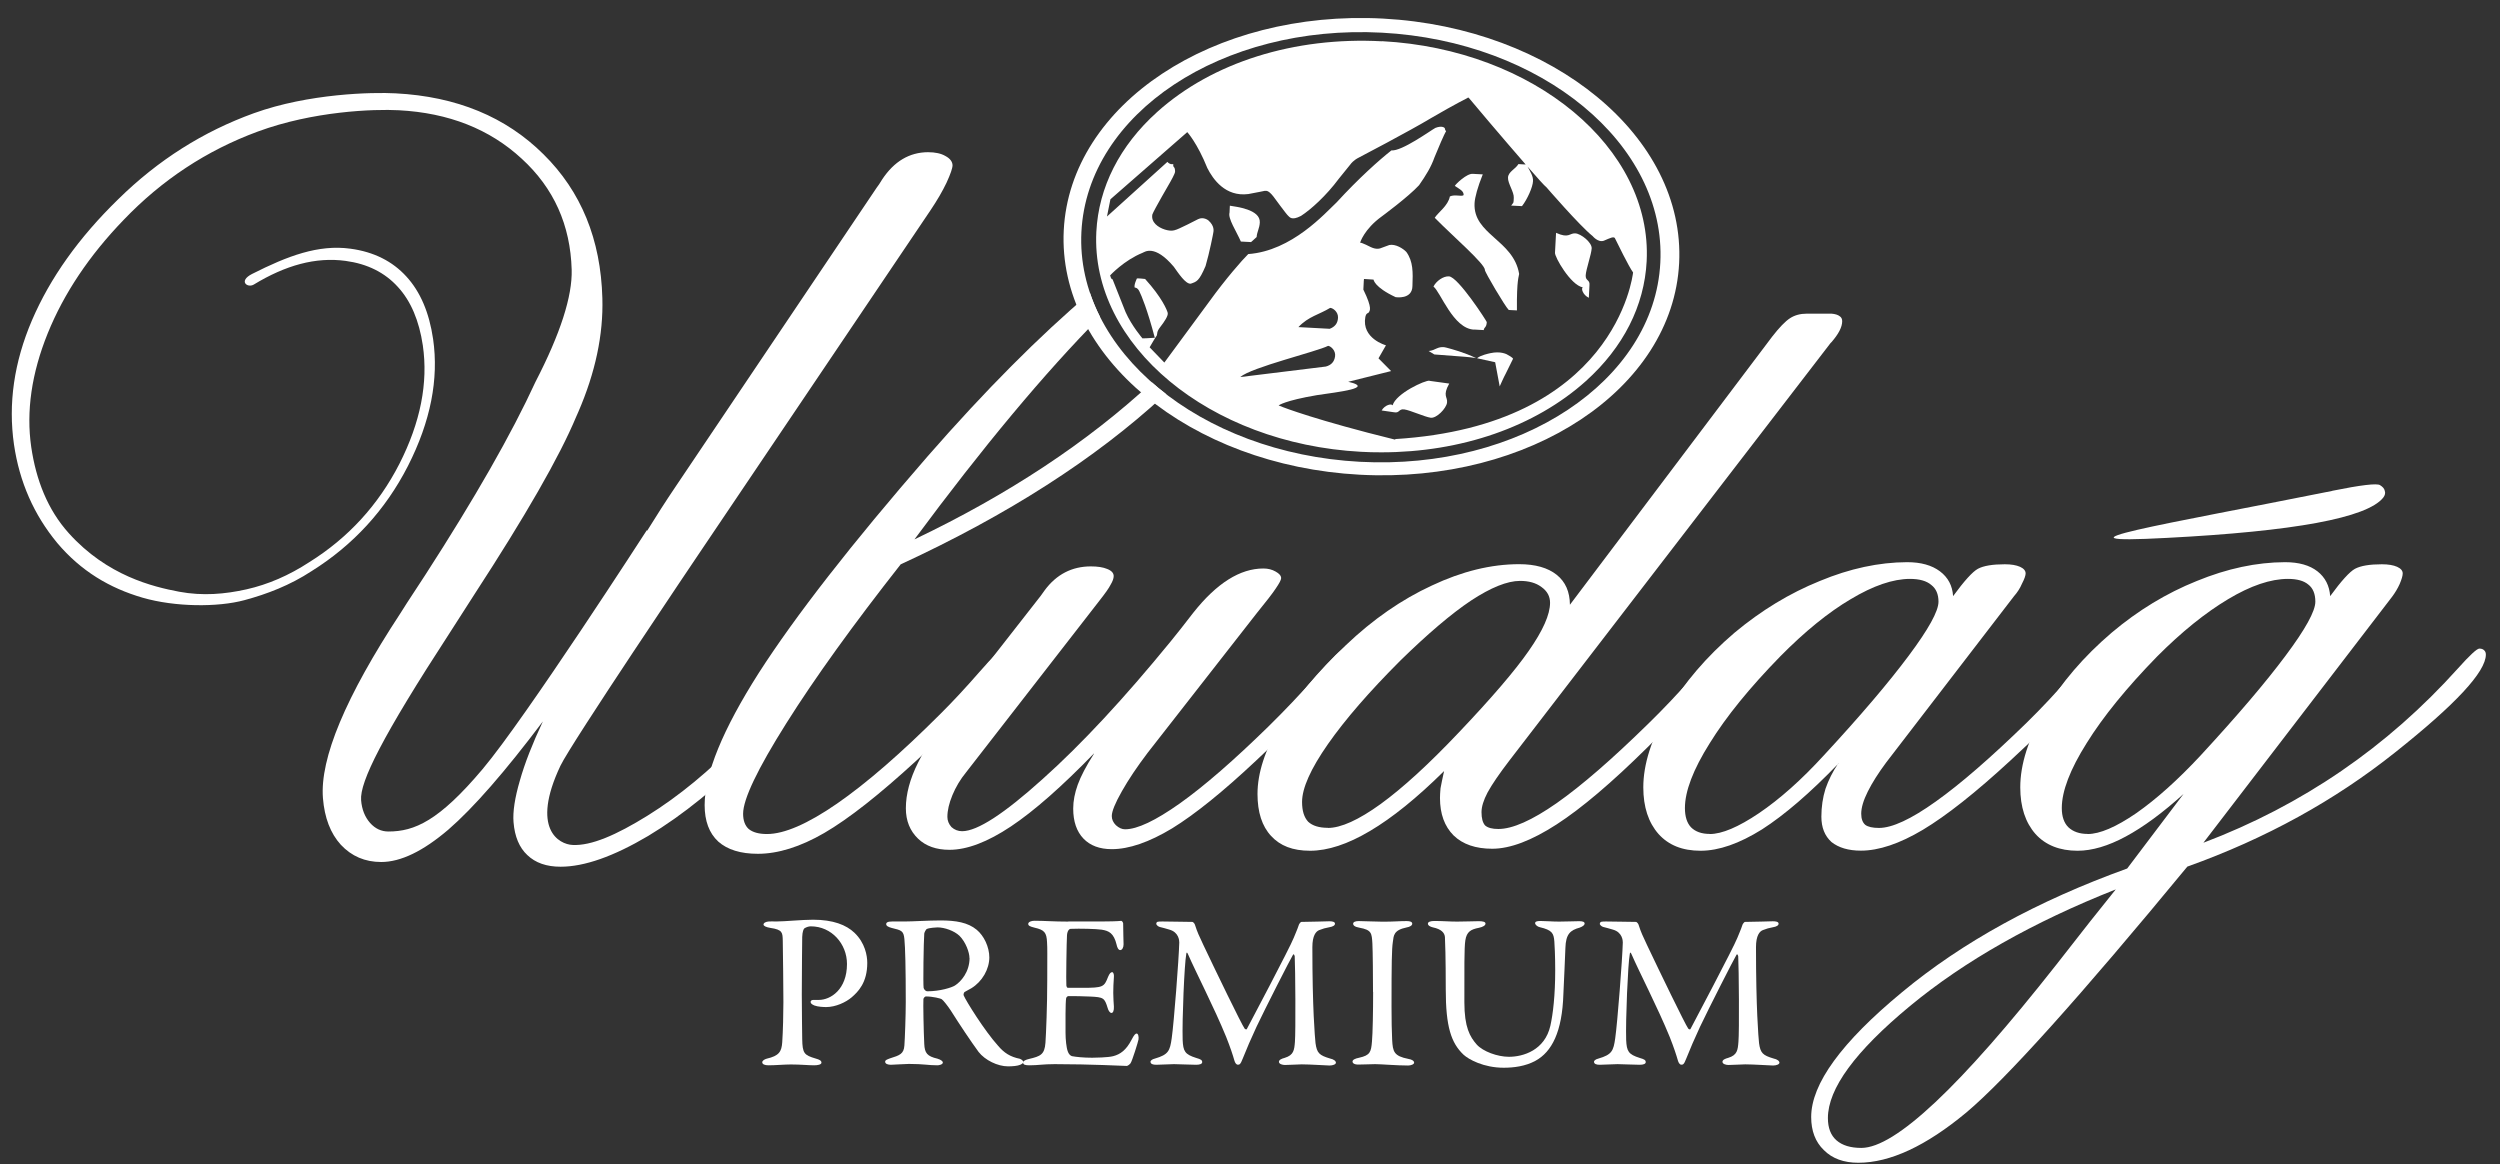 <svg width="131" height="61" viewBox="0 0 131 61" fill="none" xmlns="http://www.w3.org/2000/svg">
<rect x="0" y="0" width="131" height="61" fill="#333333" stroke="none"/>
<g clip-path="url(#clip0_333_6953)">
<path fill-rule="evenodd" clip-rule="evenodd" d="M57.327 39.478C55.641 41.214 54.193 42.491 52.97 43.307C51.747 44.122 50.673 44.53 49.753 44.53C49.064 44.53 48.513 44.337 48.106 43.946C47.682 43.538 47.467 43.009 47.467 42.354C47.467 41.61 47.682 40.811 48.106 39.963C48.53 39.093 49.373 37.848 50.629 36.217L54.534 31.221C54.589 31.149 54.655 31.056 54.743 30.929C55.36 30.097 56.17 29.679 57.162 29.679C57.514 29.679 57.801 29.723 58.01 29.811C58.241 29.899 58.357 30.026 58.357 30.186C58.357 30.312 58.302 30.461 58.197 30.637C58.109 30.814 57.922 31.078 57.641 31.436L50.623 40.47C50.32 40.839 50.083 41.241 49.907 41.665C49.731 42.089 49.643 42.469 49.643 42.805C49.643 42.998 49.714 43.18 49.858 43.34C50.017 43.483 50.205 43.555 50.414 43.555C51.213 43.555 52.617 42.64 54.639 40.817C56.677 38.993 58.908 36.592 61.337 33.617C61.657 33.226 62.053 32.725 62.532 32.102C63.755 30.56 64.978 29.789 66.201 29.789C66.449 29.789 66.658 29.844 66.84 29.949C67.033 30.053 67.132 30.169 67.132 30.296C67.132 30.384 67.033 30.571 66.84 30.852C66.664 31.116 66.333 31.541 65.854 32.13L60.142 39.44C59.591 40.167 59.139 40.839 58.787 41.461C58.434 42.084 58.258 42.514 58.258 42.761C58.258 42.938 58.33 43.097 58.473 43.241C58.633 43.384 58.792 43.455 58.952 43.455C59.591 43.455 60.544 43.004 61.822 42.1C63.116 41.18 64.664 39.831 66.471 38.063C67.303 37.247 68.135 36.371 68.972 35.43C69.82 34.471 70.31 33.997 70.432 33.997C70.553 33.997 70.647 34.025 70.696 34.08C70.751 34.135 70.773 34.212 70.773 34.317C70.773 34.603 70.322 35.248 69.418 36.256C68.531 37.247 67.325 38.454 65.805 39.869C64.086 41.483 62.626 42.662 61.42 43.406C60.213 44.133 59.161 44.496 58.258 44.496C57.619 44.496 57.123 44.309 56.771 43.94C56.418 43.571 56.236 43.048 56.236 42.37C56.236 41.963 56.319 41.55 56.473 41.12C56.633 40.679 56.914 40.139 57.322 39.5" fill="white"/>
<path fill-rule="evenodd" clip-rule="evenodd" d="M69.578 43.384C70.266 43.384 71.192 42.965 72.343 42.133C73.511 41.285 74.877 40.035 76.436 38.388C78.154 36.581 79.377 35.154 80.104 34.108C80.848 33.044 81.223 32.202 81.223 31.585C81.223 31.249 81.074 30.973 80.771 30.758C80.484 30.544 80.115 30.439 79.653 30.439C78.981 30.439 78.121 30.786 77.075 31.474C76.045 32.163 74.816 33.21 73.384 34.609C71.754 36.239 70.487 37.699 69.583 38.993C68.68 40.288 68.228 41.296 68.228 42.023C68.228 42.486 68.333 42.827 68.548 43.059C68.779 43.274 69.126 43.378 69.583 43.378M75.665 40.409C74.249 41.808 72.954 42.855 71.787 43.544C70.619 44.238 69.572 44.579 68.652 44.579C67.732 44.579 67.082 44.32 66.609 43.808C66.129 43.296 65.893 42.557 65.893 41.605C65.893 40.508 66.289 39.285 67.088 37.936C67.887 36.592 69.027 35.215 70.514 33.816C71.946 32.449 73.456 31.408 75.031 30.681C76.607 29.938 78.132 29.563 79.603 29.563C80.451 29.563 81.107 29.75 81.57 30.119C82.032 30.488 82.258 31.012 82.264 31.689L92.868 17.632C93.242 17.152 93.551 16.833 93.799 16.673C94.046 16.513 94.338 16.436 94.674 16.436H95.974C96.167 16.453 96.31 16.497 96.398 16.569C96.487 16.624 96.531 16.712 96.531 16.833C96.531 17.136 96.343 17.499 95.974 17.924L95.919 17.979L79.096 39.847C78.568 40.536 78.182 41.098 77.951 41.522C77.736 41.929 77.631 42.276 77.631 42.557C77.631 42.877 77.692 43.108 77.818 43.252C77.962 43.378 78.188 43.439 78.513 43.439C79.256 43.439 80.275 42.987 81.57 42.084C82.881 41.164 84.473 39.781 86.351 37.941C87.15 37.165 87.954 36.311 88.769 35.391C89.601 34.455 90.08 33.986 90.207 33.981C90.312 33.981 90.394 34.008 90.444 34.058C90.499 34.113 90.526 34.19 90.526 34.295C90.526 34.559 90.191 35.072 89.518 35.837C88.863 36.597 87.789 37.715 86.302 39.186C84.456 41.01 82.881 42.348 81.57 43.197C80.259 44.045 79.135 44.474 78.193 44.474C77.323 44.474 76.651 44.243 76.171 43.78C75.692 43.301 75.455 42.646 75.455 41.814C75.455 41.671 75.466 41.505 75.483 41.307C75.516 41.114 75.582 40.811 75.67 40.404" fill="white"/>
<path fill-rule="evenodd" clip-rule="evenodd" d="M96.338 40.007C94.851 41.549 93.512 42.701 92.328 43.461C91.138 44.204 90.07 44.579 89.111 44.579C88.153 44.579 87.436 44.287 86.908 43.703C86.379 43.103 86.109 42.288 86.109 41.257C86.109 40.051 86.533 38.718 87.381 37.247C88.252 35.776 89.419 34.41 90.89 33.154C92.289 31.987 93.777 31.083 95.358 30.444C96.933 29.789 98.459 29.464 99.93 29.458C100.657 29.458 101.23 29.618 101.654 29.938C102.078 30.257 102.309 30.692 102.342 31.238C102.926 30.439 103.361 29.959 103.642 29.805C103.94 29.645 104.414 29.568 105.053 29.568C105.389 29.568 105.653 29.613 105.851 29.701C106.044 29.789 106.143 29.904 106.143 30.048C106.143 30.152 106.083 30.334 105.956 30.576C105.851 30.824 105.708 31.045 105.532 31.243L98.834 39.957C98.426 40.508 98.106 41.01 97.875 41.472C97.644 41.935 97.528 42.321 97.528 42.64C97.528 42.904 97.6 43.103 97.743 43.224C97.886 43.329 98.123 43.384 98.459 43.384C99.147 43.384 100.139 42.926 101.433 42.001C102.728 41.081 104.309 39.709 106.187 37.881C106.964 37.12 107.757 36.278 108.55 35.358C109.366 34.438 109.845 33.975 109.983 33.975C110.087 33.975 110.17 34.003 110.219 34.052C110.275 34.107 110.297 34.184 110.297 34.289C110.297 34.576 109.834 35.237 108.914 36.283C108.011 37.313 106.821 38.498 105.356 39.842C103.532 41.527 101.995 42.739 100.756 43.483C99.533 44.21 98.453 44.574 97.511 44.574C96.856 44.574 96.344 44.419 95.969 44.122C95.617 43.802 95.44 43.362 95.44 42.794C95.44 42.282 95.512 41.792 95.655 41.334C95.815 40.872 96.035 40.431 96.322 40.007M89.59 43.703C90.229 43.703 91.088 43.34 92.168 42.612C93.264 41.869 94.399 40.861 95.567 39.583C97.5 37.495 98.977 35.754 100.007 34.372C101.053 32.973 101.577 32.025 101.577 31.529C101.577 31.138 101.45 30.846 101.202 30.654C100.954 30.439 100.58 30.334 100.084 30.334C99.197 30.334 98.161 30.687 96.977 31.397C95.809 32.086 94.575 33.088 93.281 34.399C91.689 36.03 90.455 37.545 89.59 38.944C88.72 40.327 88.29 41.461 88.29 42.343C88.29 42.783 88.395 43.125 88.61 43.351C88.841 43.582 89.166 43.698 89.596 43.698" fill="white"/>
<path fill-rule="evenodd" clip-rule="evenodd" d="M114.621 45.405C108.985 52.241 105.124 56.538 103.036 58.295C100.927 60.047 99.043 60.928 97.374 60.928C96.613 60.928 96.007 60.708 95.567 60.262C95.126 59.837 94.906 59.259 94.906 58.532C94.906 56.797 96.492 54.615 99.665 51.993C102.821 49.371 106.749 47.212 111.464 45.51L114.417 41.604C113.321 42.596 112.307 43.34 111.387 43.835C110.467 44.331 109.624 44.579 108.864 44.579C107.928 44.579 107.19 44.287 106.661 43.703C106.132 43.103 105.862 42.288 105.862 41.257C105.862 40.051 106.286 38.718 107.14 37.247C108.01 35.776 109.178 34.41 110.649 33.154C112.032 31.987 113.519 31.083 115.111 30.444C116.708 29.789 118.245 29.464 119.732 29.458C120.46 29.458 121.027 29.618 121.435 29.938C121.842 30.257 122.063 30.692 122.101 31.238C122.685 30.439 123.12 29.959 123.401 29.805C123.704 29.645 124.172 29.568 124.811 29.568C125.147 29.568 125.412 29.613 125.61 29.701C125.803 29.789 125.902 29.904 125.902 30.048C125.902 30.174 125.847 30.356 125.742 30.604C125.638 30.835 125.505 31.056 125.346 31.27L115.458 44.16C120.647 42.194 125.092 39.148 128.799 35.022C129.416 34.333 129.791 33.986 129.918 33.986C130.022 33.986 130.105 34.014 130.155 34.063C130.226 34.118 130.259 34.196 130.259 34.3C130.259 35.204 128.673 36.911 125.5 39.429C122.343 41.946 118.724 43.94 114.632 45.405M110.875 46.601C106.534 48.319 102.937 50.357 100.084 52.715C97.214 55.089 95.782 57.045 95.782 58.587C95.782 59.099 95.93 59.49 96.233 59.755C96.536 60.019 96.971 60.151 97.533 60.151C99.307 60.151 102.717 56.946 107.763 50.534C109.074 48.848 110.109 47.537 110.869 46.601M109.388 43.703C110.027 43.703 110.875 43.34 111.938 42.612C113.001 41.869 114.125 40.861 115.315 39.583C117.243 37.495 118.724 35.754 119.754 34.372C120.801 32.973 121.324 32.025 121.324 31.529C121.324 31.122 121.203 30.819 120.95 30.626C120.718 30.433 120.366 30.334 119.887 30.334C118.983 30.334 117.937 30.687 116.752 31.397C115.563 32.108 114.323 33.105 113.034 34.399C111.442 36.03 110.208 37.545 109.338 38.944C108.468 40.327 108.038 41.461 108.038 42.343C108.038 42.783 108.154 43.125 108.385 43.351C108.633 43.582 108.969 43.698 109.393 43.698" fill="white"/>
<path d="M33.911 27.811C34.384 27.046 34.88 26.269 35.409 25.487L45.936 9.837C46.013 9.744 46.106 9.6 46.222 9.408C46.85 8.455 47.654 7.981 48.624 7.975C49.004 7.975 49.312 8.041 49.538 8.174C49.786 8.306 49.907 8.471 49.913 8.658C49.913 8.813 49.808 9.116 49.599 9.573C49.389 10.014 49.114 10.487 48.767 11.005L36.56 29.111C36.56 29.111 29.912 38.971 29.366 40.128C27.796 43.45 29.3 44.243 30 44.276C30.975 44.326 32.28 43.764 33.933 42.739C35.58 41.715 37.199 40.382 38.78 38.74C39.645 37.837 40.488 36.878 41.303 35.854C42.14 34.813 42.625 34.289 42.768 34.289C42.856 34.289 42.928 34.317 42.989 34.366C43.066 34.422 43.104 34.482 43.11 34.554C43.132 34.857 42.818 35.441 42.162 36.305C41.507 37.17 40.614 38.178 39.491 39.324C37.629 41.214 35.789 42.706 33.966 43.802C32.142 44.882 30.617 45.416 29.377 45.416C28.634 45.416 28.055 45.213 27.631 44.805C27.212 44.414 26.97 43.841 26.909 43.081C26.865 42.535 26.976 41.808 27.24 40.905C27.499 39.985 27.906 38.955 28.446 37.804C26.463 40.437 24.816 42.326 23.494 43.472C22.172 44.601 20.999 45.169 19.974 45.169C19.126 45.169 18.421 44.866 17.859 44.265C17.314 43.665 17.005 42.849 16.922 41.825C16.757 39.743 18.107 36.515 20.971 32.152L21.324 31.596L22.293 30.114C24.882 26.104 26.805 22.738 28.061 20.006C29.366 17.483 29.994 15.522 29.956 14.134C29.89 11.793 29.019 9.854 27.339 8.317C25.659 6.763 23.511 5.915 20.9 5.777C19.583 5.706 16.41 5.822 13.502 6.896C10.83 7.882 8.489 9.424 6.478 11.523C4.677 13.39 3.35 15.373 2.501 17.466C1.653 19.565 1.367 21.548 1.636 23.421C1.89 25.151 2.496 26.71 3.609 27.944C5.619 30.174 8.015 30.747 9.387 31.006C10.626 31.238 11.794 31.133 12.923 30.88C14.047 30.626 15.143 30.152 16.206 29.458C18.244 28.186 19.82 26.467 20.927 24.308C22.034 22.132 22.442 20.061 22.156 18.1C21.963 16.8 21.528 15.775 20.85 15.037C20.167 14.283 19.253 13.825 18.112 13.671C16.542 13.456 14.956 13.902 13.298 14.911C12.967 15.109 12.472 14.729 13.21 14.354C15.072 13.412 16.686 12.801 18.366 13.032C19.589 13.197 20.564 13.688 21.296 14.492C22.023 15.285 22.492 16.376 22.695 17.769C22.998 19.868 22.563 22.082 21.379 24.413C20.195 26.726 18.509 28.561 16.328 29.927C15.193 30.67 13.998 31.127 12.813 31.447C11.414 31.827 9.172 31.811 7.475 31.32C5.735 30.814 4.242 29.921 3.003 28.456C1.774 26.974 1.02 25.255 0.733 23.294C0.425 21.157 0.733 18.987 1.675 16.783C2.628 14.563 4.132 12.448 6.192 10.443C8.291 8.377 10.665 6.885 13.303 5.932C16.179 4.896 19.506 4.824 20.729 4.891C23.924 5.056 26.507 6.124 28.479 8.085C30.451 10.03 31.481 12.542 31.564 15.627C31.619 17.538 31.195 19.527 30.303 21.587L30.198 21.824C29.311 23.95 27.526 27.046 24.871 31.127L23.577 33.144C20.035 38.586 18.845 40.977 18.922 41.93C18.961 42.409 19.115 42.805 19.39 43.119C19.66 43.422 19.98 43.571 20.354 43.571C21.715 43.571 22.998 43.02 25.29 40.299C27.543 37.627 33.889 27.789 33.889 27.789L33.911 27.8V27.811Z" fill="white"/>
<path fill-rule="evenodd" clip-rule="evenodd" d="M122.211 25.718C123.71 25.415 124.547 25.316 124.712 25.421C124.855 25.509 124.938 25.602 124.96 25.713C125.004 25.834 124.977 25.955 124.877 26.082C124.018 27.139 120.234 27.839 113.53 28.186C106.848 28.544 113.243 27.519 122.206 25.724" fill="white"/>
<path fill-rule="evenodd" clip-rule="evenodd" d="M72.475 0.974C63.568 0.5 56.077 5.463 55.741 12.062C55.405 18.662 62.345 24.401 71.253 24.875C80.16 25.349 87.651 20.386 87.987 13.787C88.323 7.187 81.383 1.453 72.475 0.974ZM87.001 13.765C86.682 19.973 79.631 24.644 71.258 24.198C62.88 23.752 56.347 18.353 56.666 12.145C56.986 5.937 64.037 1.266 72.409 1.712C80.788 2.158 87.321 7.557 87.001 13.765Z" fill="white"/>
<path fill-rule="evenodd" clip-rule="evenodd" d="M47.202 29.569C52.799 26.985 57.387 24.044 60.968 20.744C61.006 20.705 61.045 20.672 61.084 20.634C60.836 20.441 60.593 20.243 60.362 20.039C56.985 23.173 52.837 25.916 47.918 28.263C51.504 23.421 54.738 19.543 57.641 16.607C57.431 16.2 57.261 15.781 57.117 15.357C54.462 17.604 51.631 20.452 48.612 23.906C44.624 28.494 41.677 32.279 39.766 35.253C37.871 38.228 36.923 40.541 36.923 42.188C36.923 43.02 37.16 43.659 37.639 44.1C38.119 44.524 38.807 44.739 39.711 44.739C40.774 44.739 41.936 44.375 43.192 43.648C44.47 42.905 46.078 41.638 48.028 39.847C49.499 38.487 50.678 37.286 51.565 36.261C52.468 35.237 52.92 34.581 52.92 34.295C52.92 34.19 52.892 34.108 52.843 34.058C52.788 34.003 52.711 33.981 52.606 33.981C52.463 33.981 52.039 34.389 51.328 35.204C50.617 36.019 49.934 36.757 49.279 37.407C47.224 39.462 45.417 41.032 43.858 42.111C42.316 43.175 41.093 43.703 40.19 43.703C39.766 43.703 39.446 43.615 39.231 43.439C39.039 43.263 38.939 42.998 38.939 42.64C38.939 41.88 39.689 40.305 41.198 37.908C42.702 35.518 44.707 32.736 47.202 29.563V29.569Z" fill="white"/>
<path d="M75.24 18.276C75.053 18.375 74.921 18.386 74.86 18.392L75.158 18.573L76.755 18.695C76.888 18.706 77.19 18.733 77.35 18.766C76.722 18.463 76.094 18.298 75.786 18.215C75.483 18.127 75.235 18.282 75.235 18.282L75.24 18.276Z" fill="white"/>
<path d="M74.91 19.95C74.695 19.906 73.142 20.617 72.971 21.245C72.927 21.129 72.563 21.217 72.398 21.509L73.048 21.603C73.351 21.664 73.279 21.41 73.588 21.454C73.896 21.498 74.656 21.845 74.965 21.889C75.273 21.933 75.786 21.399 75.824 21.102C75.868 20.788 75.571 20.755 75.94 20.099L74.904 19.956L74.91 19.95Z" fill="white"/>
<path d="M64.444 10.779L64.427 11.143C64.334 11.446 64.785 12.118 65.022 12.657L65.556 12.685L65.848 12.421C65.865 12.151 65.997 11.969 66.014 11.66C66.052 10.966 64.758 10.834 64.449 10.779H64.444Z" fill="white"/>
<path d="M77.24 17.268L77.747 17.296C77.774 17.119 77.89 17.185 77.907 16.877C77.907 16.833 76.403 14.503 75.924 14.481C75.626 14.464 75.257 14.729 75.114 15.015C75.488 15.302 76.144 17.224 77.24 17.273V17.268Z" fill="white"/>
<path d="M82.545 12.228C82.231 12.211 82.22 12.509 81.537 12.2L81.482 13.241C81.454 13.456 82.302 14.943 82.941 15.059C82.831 15.114 82.952 15.467 83.255 15.604L83.288 14.949C83.321 14.64 83.074 14.734 83.09 14.426C83.107 14.117 83.388 13.324 83.404 13.015C83.421 12.707 82.842 12.239 82.539 12.228H82.545Z" fill="white"/>
<path d="M78.986 18.579C78.942 18.562 78.639 18.386 78.088 18.507C77.973 18.535 77.609 18.607 77.411 18.761L77.4 18.772L78.347 18.981L78.584 20.248C78.584 20.248 78.81 19.736 78.893 19.593C78.964 19.46 79.273 18.832 79.284 18.799C79.262 18.733 79.019 18.596 78.975 18.579H78.986Z" fill="white"/>
<path d="M72.415 2.164C67.821 1.916 63.519 3.271 60.632 5.871C58.671 7.639 57.569 9.809 57.448 12.145C57.145 18.078 63.364 23.245 71.313 23.674C71.671 23.696 72.023 23.702 72.382 23.702C76.573 23.702 80.435 22.363 83.101 19.967C85.062 18.199 86.164 16.029 86.285 13.687C86.588 7.755 80.369 2.582 72.42 2.158L72.415 2.164ZM69.594 18.122C69.732 18.138 70.002 18.364 69.958 18.673C69.914 18.981 69.737 19.135 69.473 19.207L64.989 19.758C65.557 19.251 69.005 18.425 69.594 18.122ZM68.041 17.136C68.564 16.579 69.137 16.48 69.699 16.133C69.837 16.133 70.129 16.337 70.112 16.651C70.096 16.959 69.936 17.13 69.677 17.229L68.046 17.141L68.041 17.136ZM73.12 23.041C68.955 22.016 67.237 21.339 67.237 21.339L67 21.245C67 21.245 67.308 20.992 69.01 20.705C70.107 20.54 72.062 20.331 70.646 20.006L72.894 19.444L72.233 18.777L72.624 18.094C72.624 18.094 71.335 17.742 71.544 16.607C71.572 16.508 71.583 16.436 71.71 16.387C71.781 16.282 71.93 16.177 71.44 15.175C71.456 14.712 71.473 14.618 71.473 14.618L71.974 14.651C71.974 14.651 72.001 15.043 73.131 15.571C73.131 15.571 74.007 15.714 74.012 14.982C74.04 14.266 74.051 13.698 73.693 13.203C73.522 13.021 73.125 12.773 72.8 12.839L72.393 12.988C72.326 13.015 72.15 13.098 71.831 12.949C71.831 12.949 71.346 12.696 71.269 12.718C71.269 12.718 71.473 12.013 72.404 11.341C72.404 11.341 73.797 10.316 74.359 9.705C74.723 9.181 74.987 8.757 75.169 8.24C75.351 7.788 75.687 7 75.775 6.879C75.72 6.807 75.714 6.763 75.709 6.725C75.698 6.686 75.555 6.57 75.213 6.703C74.976 6.829 73.45 7.937 72.91 7.881C72.271 8.383 71.192 9.347 70.04 10.603C69.435 11.17 67.699 13.148 65.408 13.313C65.088 13.627 64.224 14.618 63.386 15.775L61.012 18.998L60.241 18.199C60.241 18.199 60.566 17.637 60.615 17.582C60.66 17.477 60.588 17.406 60.797 17.136C61.012 16.86 61.227 16.541 61.188 16.392C61.15 16.243 60.885 15.588 60.004 14.618C59.624 14.574 59.574 14.591 59.574 14.591C59.574 14.591 59.404 14.938 59.459 15.07C59.459 15.07 59.607 15.053 59.707 15.274C59.806 15.472 60.12 16.21 60.511 17.698C60.202 17.725 59.866 17.731 59.866 17.731C59.866 17.731 59.304 17.081 58.98 16.354C58.759 15.803 58.296 14.629 58.296 14.629C58.23 14.673 58.17 14.431 58.17 14.431C58.17 14.431 58.902 13.638 59.872 13.247C59.977 13.208 60.494 12.778 61.508 13.979C61.745 14.31 62.125 14.894 62.395 14.866C62.703 14.756 62.824 14.751 63.171 13.941C63.37 13.274 63.585 12.184 63.585 12.145C63.585 12.107 63.651 11.842 63.32 11.55C63.32 11.55 63.067 11.341 62.78 11.484C62.78 11.484 61.701 12.046 61.563 12.057C61.563 12.057 61.392 12.139 61.04 12.029C60.687 11.919 60.301 11.649 60.384 11.236C60.467 11.005 61.326 9.529 61.326 9.529C61.326 9.529 61.574 9.099 61.574 8.994C61.574 8.89 61.557 8.79 61.513 8.757C61.469 8.73 61.475 8.625 61.48 8.598C61.403 8.609 61.293 8.62 61.172 8.482L58.005 11.346L58.186 10.443L62.213 6.923C62.213 6.923 62.736 7.49 63.265 8.807C63.562 9.396 64.213 10.322 65.413 10.168C65.986 10.063 66.207 10.013 66.262 10.002C66.322 10.019 66.421 9.909 66.724 10.294C66.724 10.294 67.424 11.253 67.501 11.308C67.573 11.363 67.666 11.578 68.173 11.313C68.685 10.983 69.495 10.256 70.156 9.363L70.779 8.592C70.779 8.592 70.916 8.394 71.225 8.245C71.225 8.245 73.841 6.879 75.004 6.179C76.271 5.441 76.91 5.127 76.91 5.127C76.904 5.1 76.943 5.094 76.998 5.166C77.031 5.215 78.755 7.254 79.945 8.62L79.565 8.598C79.41 8.862 79.036 8.994 79.019 9.303C79.003 9.611 79.344 10.063 79.322 10.371C79.306 10.68 79.328 10.575 79.185 10.773L79.752 10.801C80.033 10.443 80.319 9.798 80.33 9.49C80.347 9.226 80.171 8.972 80.044 8.73C80.545 9.308 80.936 9.743 81.035 9.815C81.035 9.815 82.771 11.825 83.454 12.371C83.454 12.371 83.74 12.723 84.043 12.613C84.357 12.481 84.594 12.349 84.638 12.514C84.748 12.734 85.338 13.952 85.574 14.277C85.547 14.486 84.61 22.297 73.103 23.008L73.12 23.041Z" fill="white"/>
<path d="M77.267 10.647C77.284 10.338 77.427 9.809 77.697 9.137L77.179 9.11C76.865 9.077 76.27 9.65 76.232 9.743C76.496 9.92 76.7 10.002 76.695 10.223C76.584 10.322 76.243 10.167 75.973 10.294C75.879 10.784 75.356 11.131 75.18 11.412C76.116 12.365 77.824 13.836 77.807 14.145C77.802 14.255 78.859 16.045 79.058 16.243L79.487 16.265C79.471 14.596 79.597 14.486 79.603 14.354C79.305 12.564 77.179 12.294 77.267 10.641V10.647Z" fill="white"/>
<path fill-rule="evenodd" clip-rule="evenodd" d="M44.382 50.512C44.382 51.85 43.523 52.396 42.906 52.396H42.614C42.52 52.396 42.476 52.451 42.476 52.5C42.476 52.572 42.531 52.627 42.675 52.688C42.862 52.759 43.165 52.77 43.291 52.77C43.793 52.77 44.327 52.517 44.63 52.258C44.966 51.966 45.445 51.492 45.445 50.457C45.445 50.071 45.33 49.41 44.773 48.876C44.344 48.468 43.661 48.193 42.603 48.193C42.025 48.193 41.127 48.286 40.664 48.286C40.559 48.286 40.361 48.275 40.278 48.286C40.13 48.297 40.008 48.358 40.008 48.446C40.008 48.518 40.135 48.584 40.367 48.622C41.017 48.716 41.005 48.876 41.017 49.294C41.028 49.663 41.05 52.131 41.05 52.511C41.05 53.09 41.028 54.054 40.989 54.615C40.956 55.106 40.824 55.326 40.174 55.475C40.058 55.508 39.942 55.58 39.942 55.662C39.942 55.767 40.069 55.822 40.267 55.822C40.625 55.822 41.105 55.778 41.441 55.778C41.953 55.778 42.372 55.822 42.658 55.822C42.834 55.822 43.044 55.789 43.044 55.684C43.044 55.58 42.95 55.524 42.73 55.464C42.14 55.288 42.047 55.199 42.036 54.439C42.036 54.147 42.014 53.172 42.014 52.115C42.025 50.776 42.025 49.338 42.036 49.096C42.047 48.815 42.107 48.677 42.151 48.644C42.245 48.589 42.361 48.54 42.487 48.54C43.578 48.54 44.382 49.46 44.382 50.512Z" fill="white"/>
<path fill-rule="evenodd" clip-rule="evenodd" d="M50.805 50.198C50.805 50.93 50.353 51.443 50.039 51.641C49.874 51.746 49.263 51.944 48.585 51.944C48.514 51.944 48.425 51.861 48.398 51.768C48.365 51.569 48.398 49.327 48.431 48.92C48.431 48.876 48.514 48.699 48.569 48.677C48.695 48.617 49.07 48.595 49.125 48.595C49.494 48.595 49.995 48.771 50.276 49.035C50.612 49.371 50.8 49.917 50.8 50.198M51.841 50.176C51.841 49.619 51.56 49.035 51.18 48.721C50.717 48.336 50.089 48.231 49.285 48.231C48.657 48.231 47.831 48.286 47.401 48.286H46.751C46.498 48.286 46.437 48.347 46.437 48.424C46.437 48.518 46.542 48.573 46.718 48.622C47.241 48.749 47.346 48.771 47.39 49.201C47.434 49.652 47.462 50.71 47.462 52.5C47.462 53.2 47.417 54.428 47.39 54.786C47.357 55.227 47.148 55.299 46.635 55.458C46.486 55.519 46.382 55.541 46.382 55.635C46.382 55.75 46.531 55.794 46.685 55.794C46.812 55.794 47.417 55.75 47.627 55.75C48.414 55.75 48.635 55.822 49.125 55.822C49.186 55.822 49.406 55.789 49.406 55.673C49.406 55.618 49.323 55.535 49.125 55.475C48.58 55.348 48.453 55.183 48.431 54.698C48.398 54.026 48.37 52.55 48.387 52.352C48.387 52.319 48.447 52.214 48.525 52.214C48.872 52.214 49.301 52.319 49.351 52.363C49.422 52.407 49.654 52.699 49.814 52.941C50.276 53.674 50.871 54.566 51.279 55.122C51.615 55.552 52.276 55.877 52.821 55.877C53.064 55.877 53.322 55.855 53.46 55.794C53.532 55.761 53.626 55.712 53.626 55.646C53.626 55.602 53.532 55.508 53.438 55.48C52.926 55.376 52.612 55.166 52.298 54.797C51.587 54.01 50.612 52.44 50.497 52.159C50.475 52.115 50.508 52.01 50.541 51.983C50.623 51.927 50.844 51.823 50.899 51.784C51.466 51.437 51.841 50.787 51.841 50.159" fill="white"/>
<path fill-rule="evenodd" clip-rule="evenodd" d="M55.983 48.292C55.206 48.292 54.749 48.248 54.204 48.248C54.044 48.248 53.879 48.308 53.879 48.413C53.879 48.507 53.972 48.551 54.215 48.611C54.727 48.727 54.843 48.865 54.865 49.377C54.887 49.713 54.876 49.955 54.876 51.338C54.876 52.721 54.815 54.147 54.782 54.638C54.738 55.266 54.512 55.348 53.934 55.486C53.747 55.53 53.609 55.591 53.609 55.673C53.609 55.8 53.736 55.822 53.956 55.822C54.397 55.822 54.65 55.761 55.267 55.761C57.162 55.761 58.913 55.855 59.04 55.855C59.101 55.855 59.206 55.761 59.239 55.717C59.321 55.613 59.646 54.566 59.657 54.472C59.679 54.346 59.646 54.158 59.564 54.158C59.492 54.158 59.426 54.23 59.294 54.483C59.013 55.029 58.699 55.249 58.33 55.343C58.076 55.414 57.366 55.425 57.228 55.425C56.765 55.425 56.369 55.381 56.17 55.343C56.088 55.321 55.994 55.227 55.95 55.089C55.878 54.902 55.834 54.461 55.834 54.125C55.834 53.624 55.823 52.544 55.867 52.302C55.867 52.28 55.928 52.197 55.972 52.197C56.286 52.197 56.749 52.197 57.123 52.219C57.834 52.252 57.878 52.291 58.043 52.825C58.076 52.952 58.159 53.079 58.242 53.079C58.324 53.079 58.379 52.952 58.368 52.743C58.357 52.511 58.335 52.346 58.335 52.032C58.335 51.751 58.346 51.52 58.368 51.195C58.379 51.101 58.357 50.941 58.275 50.941C58.203 50.941 58.137 51.013 58.065 51.184C57.856 51.718 57.812 51.762 56.716 51.762H55.961C55.9 51.762 55.889 51.691 55.878 51.647C55.856 51.47 55.889 49.289 55.911 48.997C55.934 48.727 56.06 48.672 56.088 48.672C56.6 48.65 57.437 48.672 57.735 48.716C58.104 48.777 58.363 48.892 58.511 49.504C58.533 49.619 58.594 49.785 58.699 49.785C58.803 49.785 58.875 49.647 58.875 49.482C58.875 49.25 58.853 48.914 58.853 48.38C58.842 48.319 58.781 48.242 58.748 48.253C58.572 48.275 58.065 48.286 57.68 48.286H55.972L55.983 48.292Z" fill="white"/>
<path fill-rule="evenodd" clip-rule="evenodd" d="M60.583 48.385C60.583 48.468 60.687 48.551 60.77 48.573C60.924 48.606 61.073 48.655 61.271 48.71C61.772 48.848 61.794 49.289 61.794 49.382C61.772 50.253 61.514 53.596 61.398 54.401C61.304 55.062 61.233 55.26 60.517 55.469C60.368 55.502 60.285 55.585 60.285 55.629C60.285 55.756 60.412 55.794 60.588 55.794C60.88 55.794 61.238 55.761 61.519 55.761C61.822 55.761 62.307 55.794 62.681 55.794C62.869 55.794 62.995 55.75 62.995 55.657C62.995 55.552 62.935 55.508 62.681 55.436C62.086 55.249 61.998 55.089 61.971 54.494C61.938 53.426 62.064 50.495 62.158 50.01C62.169 49.884 62.202 49.895 62.241 49.977C62.67 50.963 63.623 52.798 64.251 54.334C64.472 54.891 64.598 55.276 64.681 55.568C64.714 55.695 64.786 55.789 64.857 55.789C64.94 55.789 64.995 55.8 65.122 55.464C65.298 55.012 65.562 54.406 65.843 53.8C66.295 52.847 67.595 50.291 67.749 50.038C67.793 49.955 67.832 50.06 67.843 50.109C67.876 50.704 67.898 54.07 67.854 54.593C67.821 55.023 67.793 55.287 67.32 55.431C67.154 55.475 67.016 55.535 67.016 55.64C67.016 55.756 67.204 55.805 67.331 55.805C67.611 55.805 67.992 55.772 68.212 55.772C68.641 55.772 69.534 55.833 69.666 55.833C69.842 55.833 70.002 55.772 70.002 55.684C70.002 55.601 69.897 55.508 69.688 55.464C69.132 55.298 69.005 55.183 68.933 54.66C68.9 54.334 68.768 52.858 68.768 49.63C68.768 49.024 68.956 48.804 69.126 48.738C69.302 48.666 69.462 48.622 69.65 48.589C69.859 48.556 69.953 48.484 69.953 48.402C69.953 48.297 69.804 48.275 69.65 48.275C69.545 48.275 68.603 48.308 68.184 48.308C68.162 48.308 68.069 48.413 68.058 48.468C67.986 48.699 67.804 49.096 67.793 49.14C67.606 49.63 65.436 53.728 65.331 53.927C65.309 53.96 65.237 53.927 65.215 53.894C65.055 53.673 63.706 50.886 63.056 49.515C62.825 49.013 62.753 48.887 62.615 48.457C62.604 48.396 62.511 48.308 62.489 48.308C61.816 48.308 61.684 48.286 60.93 48.286C60.671 48.286 60.594 48.286 60.594 48.402" fill="white"/>
<path fill-rule="evenodd" clip-rule="evenodd" d="M71.952 51.977C71.952 52.963 71.93 54.175 71.891 54.577C71.847 55.122 71.797 55.298 71.219 55.425C70.988 55.469 70.872 55.541 70.872 55.623C70.872 55.706 70.955 55.783 71.175 55.783C71.605 55.783 71.709 55.761 72.056 55.761C72.37 55.761 73.197 55.833 73.786 55.833C73.924 55.833 74.1 55.772 74.1 55.684C74.1 55.601 74.006 55.519 73.797 55.486C73.042 55.337 72.982 55.111 72.949 54.489C72.927 54.114 72.916 53.398 72.916 52.759C72.916 50.484 72.927 49.729 72.987 49.344C73.031 49.03 73.02 48.738 73.698 48.6C73.885 48.567 74.001 48.495 74.001 48.402C74.001 48.308 73.896 48.264 73.709 48.264C73.301 48.264 73.037 48.297 72.464 48.297C72.078 48.297 71.5 48.264 71.197 48.264C71.032 48.264 70.905 48.308 70.905 48.402C70.905 48.484 70.977 48.567 71.23 48.611C71.88 48.727 71.88 48.903 71.913 49.438C71.935 49.823 71.946 51.261 71.946 51.982" fill="white"/>
<path fill-rule="evenodd" clip-rule="evenodd" d="M74.822 48.397C74.822 48.501 74.948 48.562 75.086 48.595C75.527 48.688 75.692 48.876 75.714 49.096C75.725 49.25 75.758 50.176 75.758 51.85C75.758 53.8 76.039 54.649 76.689 55.266C76.965 55.519 77.747 55.949 78.793 55.949C79.306 55.949 79.934 55.877 80.468 55.58C81.305 55.117 81.862 54.092 81.922 52.071C81.944 51.465 82.016 50.176 82.027 49.675C82.049 48.942 82.28 48.743 82.781 48.606C82.947 48.545 83.035 48.468 83.035 48.397C83.035 48.303 82.93 48.27 82.743 48.27C82.418 48.27 82.176 48.292 81.696 48.292C81.327 48.292 80.997 48.259 80.71 48.259C80.512 48.259 80.44 48.303 80.44 48.374C80.44 48.457 80.567 48.562 80.683 48.584C81.333 48.738 81.415 48.898 81.448 49.338C81.46 49.476 81.493 50.082 81.493 50.837C81.493 52.159 81.377 53.134 81.239 53.751C80.947 55.029 79.823 55.376 79.069 55.376C78.463 55.376 77.708 55.095 77.383 54.737C77.025 54.329 76.733 53.833 76.733 52.517C76.733 50.864 76.722 49.658 76.783 49.278C76.854 48.815 77.075 48.7 77.493 48.617C77.714 48.573 77.84 48.49 77.84 48.397C77.84 48.303 77.703 48.27 77.482 48.27C77.229 48.27 76.783 48.292 76.353 48.292C75.924 48.292 75.642 48.259 75.158 48.259C74.971 48.259 74.822 48.303 74.822 48.397Z" fill="white"/>
<path fill-rule="evenodd" clip-rule="evenodd" d="M83.823 48.385C83.823 48.468 83.927 48.551 84.01 48.573C84.159 48.606 84.313 48.655 84.511 48.71C85.013 48.848 85.035 49.289 85.035 49.382C85.013 50.253 84.754 53.596 84.638 54.401C84.544 55.062 84.473 55.26 83.757 55.469C83.608 55.502 83.525 55.585 83.525 55.629C83.525 55.756 83.652 55.794 83.828 55.794C84.12 55.794 84.478 55.761 84.759 55.761C85.062 55.761 85.547 55.794 85.922 55.794C86.109 55.794 86.236 55.75 86.236 55.657C86.236 55.552 86.175 55.508 85.922 55.436C85.327 55.249 85.239 55.089 85.211 54.494C85.178 53.426 85.305 50.495 85.398 50.01C85.409 49.884 85.442 49.895 85.481 49.977C85.911 50.963 86.864 52.798 87.492 54.334C87.712 54.891 87.838 55.276 87.921 55.568C87.954 55.695 88.026 55.789 88.097 55.789C88.18 55.789 88.235 55.8 88.362 55.464C88.538 55.012 88.802 54.406 89.083 53.8C89.535 52.847 90.835 50.291 90.989 50.038C91.033 49.955 91.072 50.06 91.083 50.109C91.116 50.704 91.144 54.07 91.094 54.593C91.061 55.023 91.033 55.287 90.56 55.431C90.394 55.475 90.257 55.535 90.257 55.64C90.257 55.756 90.444 55.805 90.571 55.805C90.852 55.805 91.232 55.772 91.452 55.772C91.882 55.772 92.774 55.833 92.906 55.833C93.083 55.833 93.242 55.772 93.242 55.684C93.242 55.601 93.138 55.508 92.928 55.464C92.372 55.298 92.245 55.183 92.174 54.66C92.141 54.334 92.014 52.858 92.014 49.63C92.014 49.024 92.201 48.804 92.372 48.738C92.548 48.666 92.708 48.622 92.895 48.589C93.105 48.556 93.198 48.484 93.198 48.402C93.198 48.297 93.05 48.275 92.895 48.275C92.791 48.275 91.849 48.308 91.43 48.308C91.408 48.308 91.314 48.413 91.303 48.468C91.232 48.699 91.05 49.096 91.039 49.14C90.852 49.63 88.681 53.728 88.577 53.927C88.555 53.96 88.483 53.927 88.461 53.894C88.301 53.673 86.952 50.886 86.302 49.515C86.07 49.013 85.999 48.887 85.861 48.457C85.85 48.396 85.756 48.308 85.734 48.308C85.062 48.308 84.93 48.286 84.175 48.286C83.922 48.286 83.839 48.286 83.839 48.402" fill="white"/>
</g>
<defs>
<clipPath id="clip0_333_6953">
<rect width="129.631" height="59.982" fill="white" transform="translate(0.617 0.941)"/>
</clipPath>
</defs>
</svg>
